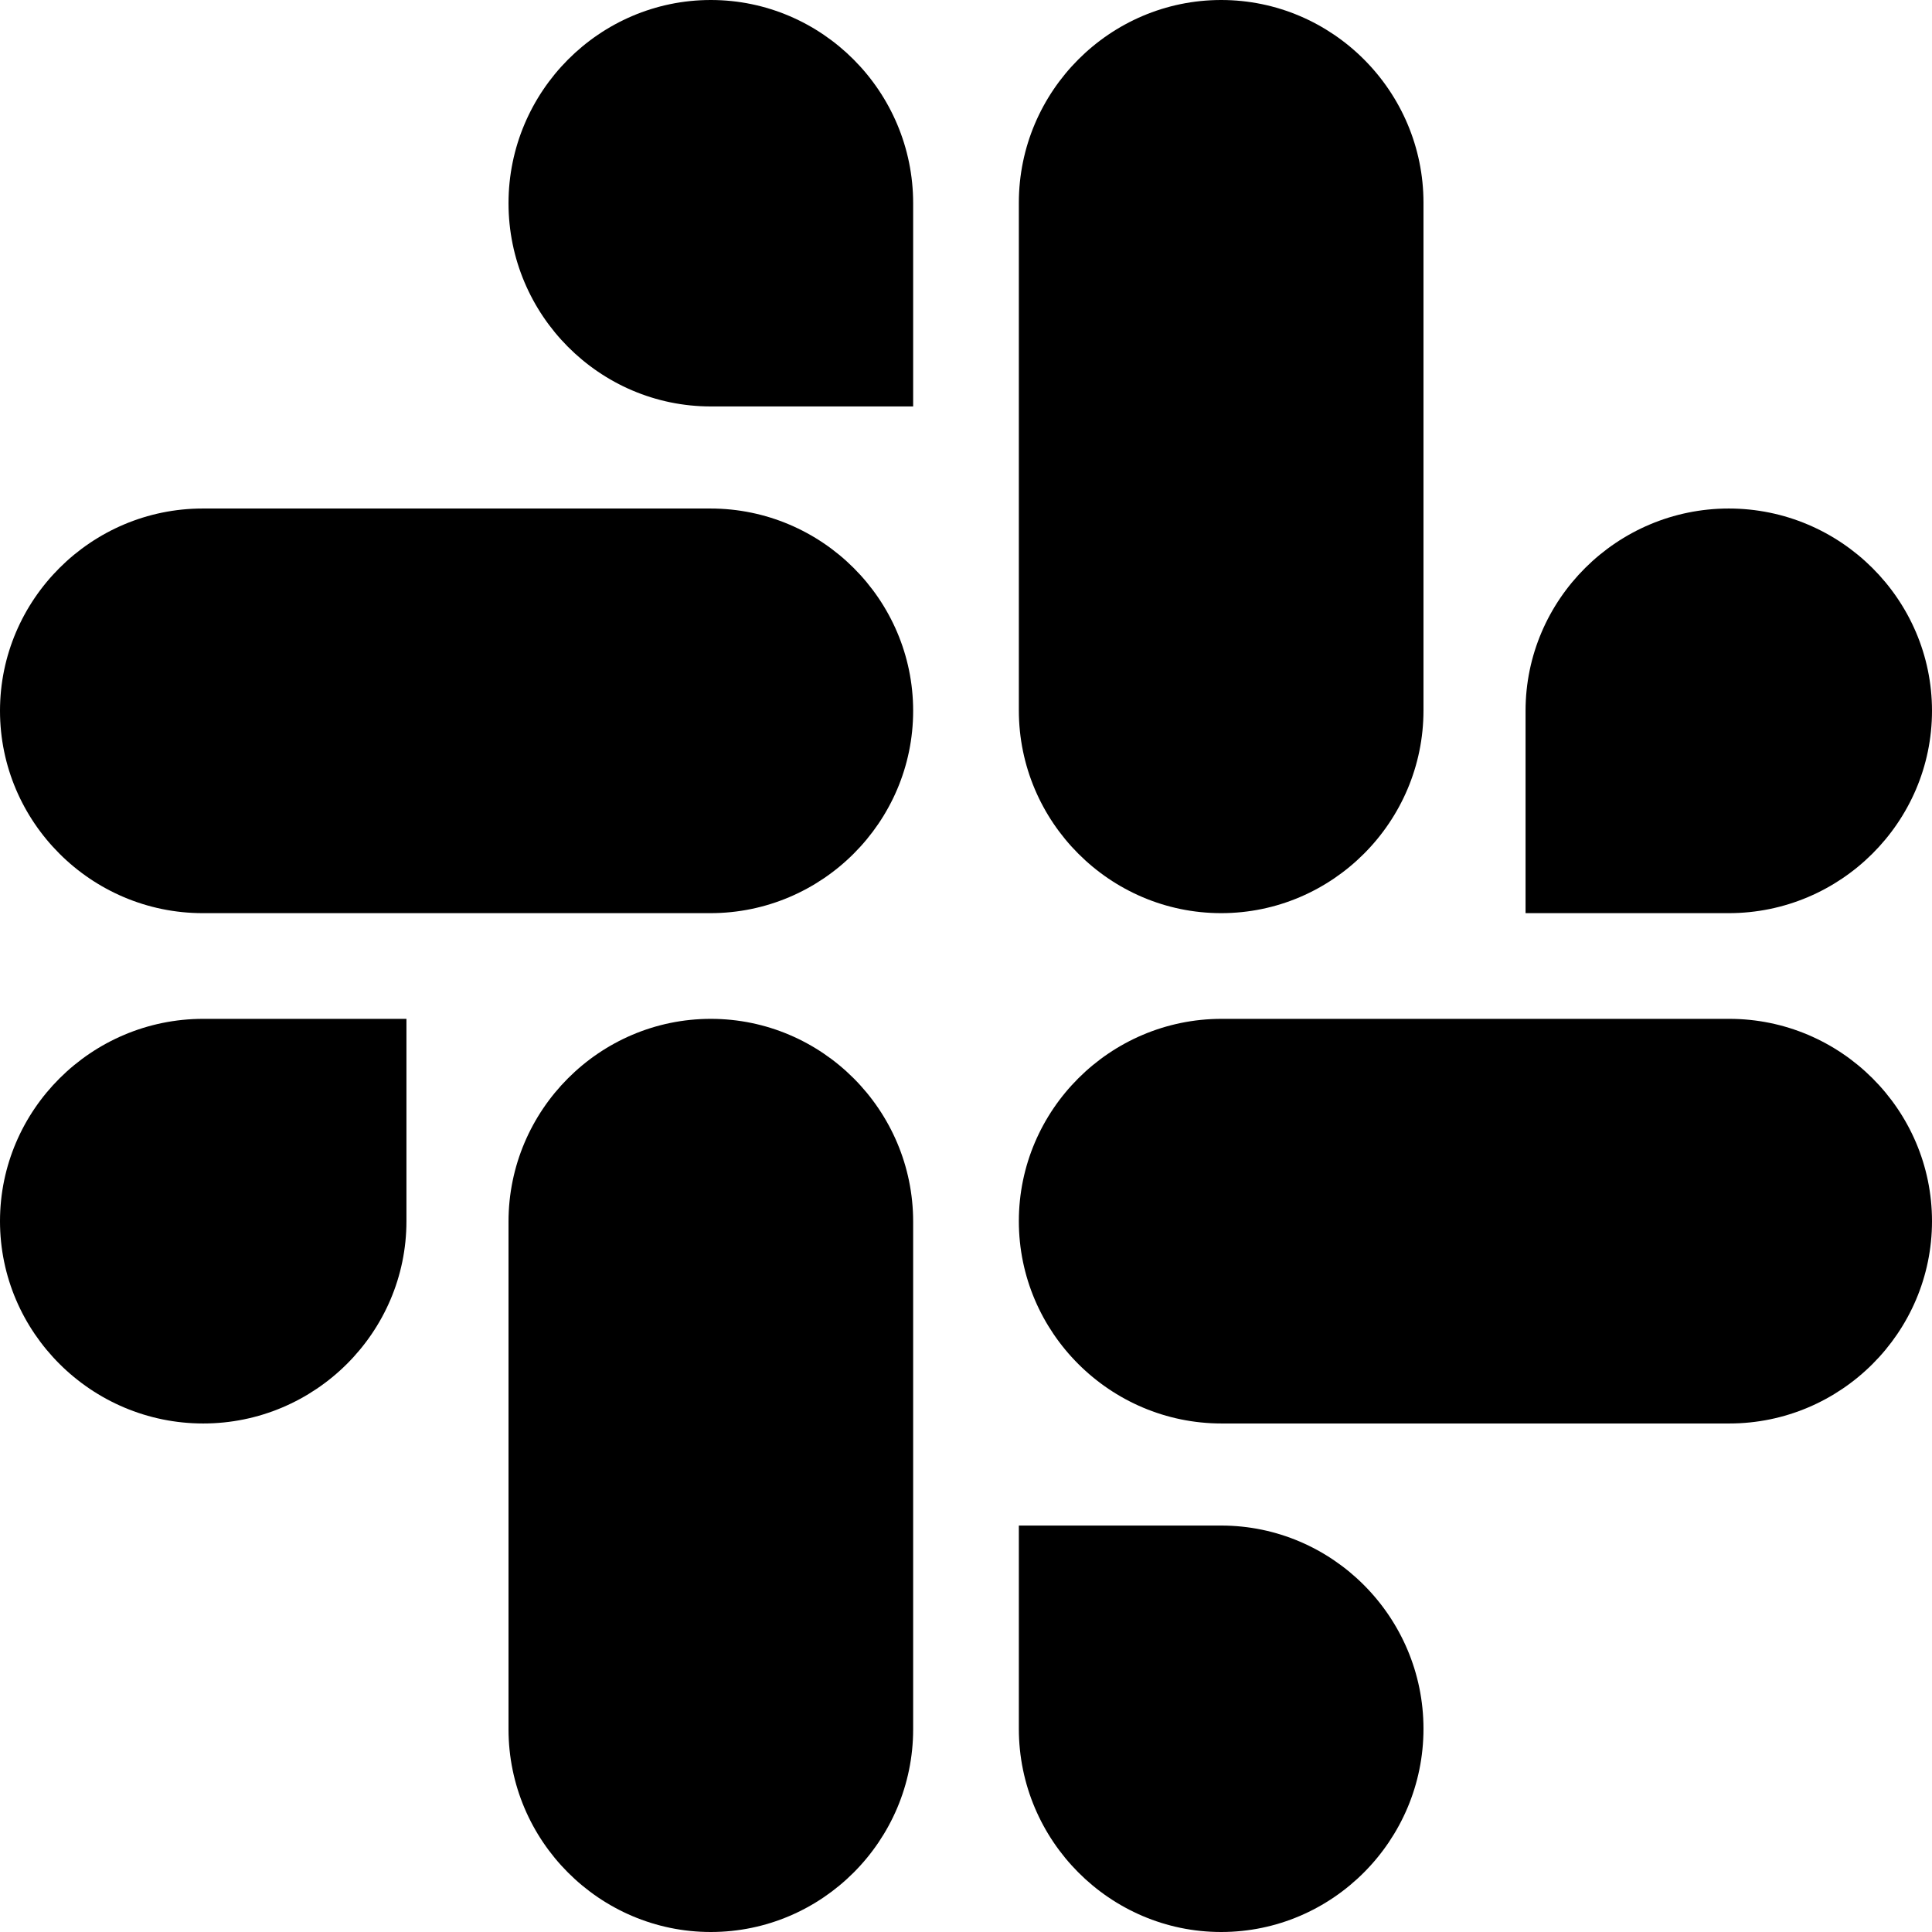 <?xml version="1.0" encoding="utf-8"?>
<svg xmlns="http://www.w3.org/2000/svg" fill="none" height="100%" overflow="visible" preserveAspectRatio="none" style="display: block;" viewBox="0 0 48 48" width="100%">
<g id="Vector">
<path d="M10.098 30.34C10.098 33.106 7.828 35.366 5.049 35.366C2.27 35.366 0 33.106 0 30.34C0 27.573 2.27 25.313 5.049 25.313H10.098V30.34Z" fill="black"/>
<path d="M12.634 30.351C12.634 27.578 14.894 25.313 17.66 25.313C20.427 25.313 22.687 27.578 22.687 30.351V42.963C22.687 45.735 20.427 48 17.66 48C14.894 48 12.634 45.735 12.634 42.963V30.351Z" fill="black"/>
<path d="M17.66 10.098C14.894 10.098 12.634 7.828 12.634 5.049C12.634 2.27 14.894 0 17.66 0C20.427 0 22.687 2.27 22.687 5.049V10.098H17.66Z" fill="black"/>
<path d="M17.65 12.634C20.422 12.634 22.687 14.894 22.687 17.66C22.687 20.427 20.422 22.687 17.65 22.687H5.037C2.265 22.687 0 20.427 0 17.66C0 14.894 2.265 12.634 5.037 12.634H17.65Z" fill="black"/>
<path d="M37.902 17.66C37.902 14.894 40.172 12.634 42.951 12.634C45.73 12.634 48 14.894 48 17.66C48 20.427 45.73 22.687 42.951 22.687H37.902V17.66Z" fill="black"/>
<path d="M35.366 17.649C35.366 20.422 33.106 22.687 30.34 22.687C27.573 22.687 25.313 20.422 25.313 17.649V5.037C25.313 2.265 27.573 0 30.34 0C33.106 0 35.366 2.265 35.366 5.037V17.649Z" fill="black"/>
<path d="M30.34 37.902C33.106 37.902 35.366 40.172 35.366 42.951C35.366 45.73 33.106 48 30.34 48C27.573 48 25.313 45.73 25.313 42.951V37.902H30.34Z" fill="black"/>
<path d="M30.35 35.366C27.578 35.366 25.313 33.106 25.313 30.34C25.313 27.573 27.578 25.313 30.35 25.313H42.963C45.735 25.313 48 27.573 48 30.34C48 33.106 45.735 35.366 42.963 35.366H30.35Z" fill="black"/>
</g>
</svg>
